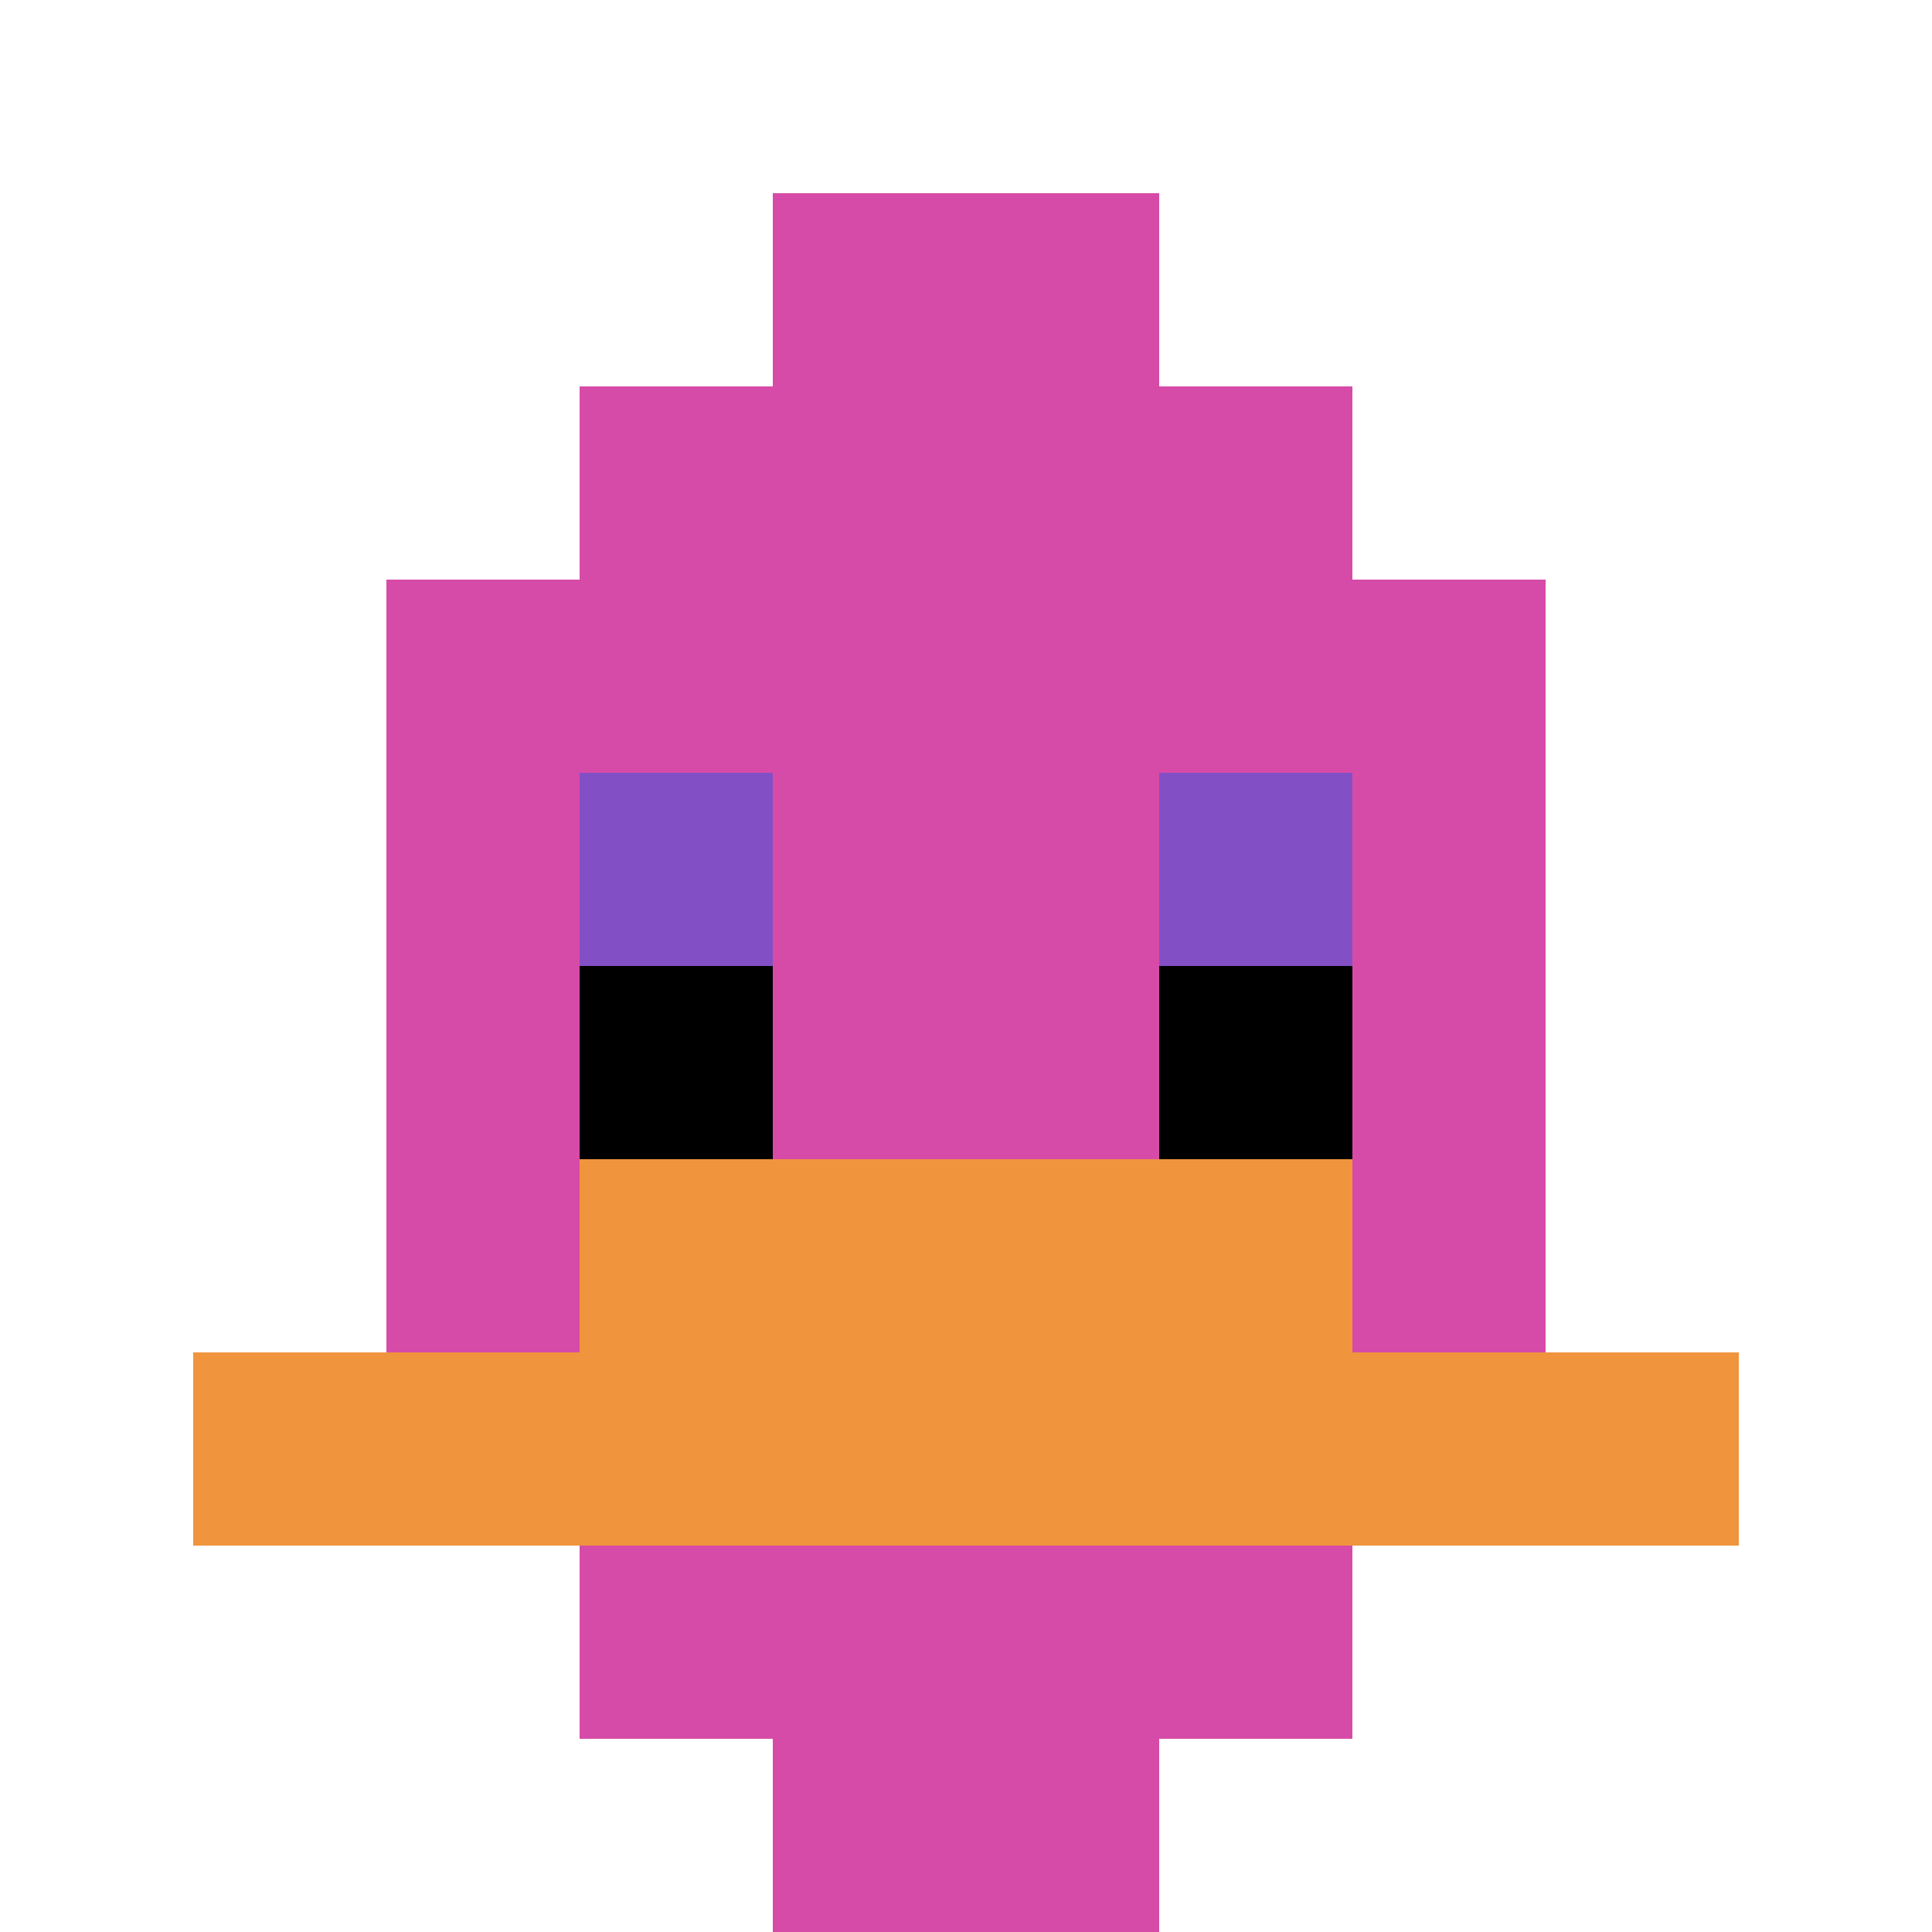 <svg xmlns="http://www.w3.org/2000/svg" version="1.1" width="913" height="913"><title>'goose-pfp-86105' by Dmitri Cherniak</title><desc>seed=86105
backgroundColor=#1fa01a
padding=20
innerPadding=0
timeout=500
dimension=1
border=false
Save=function(){return n.handleSave()}
frame=351

Rendered at Sun Sep 15 2024 23:14:45 GMT+0700 (Indochina Time)
Generated in &lt;1ms
</desc><defs></defs><rect width="100%" height="100%" fill="#1fa01a"></rect><g><g id="0-0"><rect x="0" y="0" height="913" width="913" fill="#ffffff"></rect><g><rect id="0-0-3-2-4-7" x="273.9" y="182.6" width="365.2" height="639.1" fill="#D74BA8"></rect><rect id="0-0-2-3-6-5" x="182.6" y="273.9" width="547.8" height="456.5" fill="#D74BA8"></rect><rect id="0-0-4-8-2-2" x="365.2" y="730.4" width="182.6" height="182.6" fill="#D74BA8"></rect><rect id="0-0-1-7-8-1" x="91.3" y="639.1" width="730.4" height="91.3" fill="#F0943E"></rect><rect id="0-0-3-6-4-2" x="273.9" y="547.8" width="365.2" height="182.6" fill="#F0943E"></rect><rect id="0-0-3-4-1-1" x="273.9" y="365.2" width="91.3" height="91.3" fill="#834FC4"></rect><rect id="0-0-6-4-1-1" x="547.8" y="365.2" width="91.3" height="91.3" fill="#834FC4"></rect><rect id="0-0-3-5-1-1" x="273.9" y="456.5" width="91.3" height="91.3" fill="#000000"></rect><rect id="0-0-6-5-1-1" x="547.8" y="456.5" width="91.3" height="91.3" fill="#000000"></rect><rect id="0-0-4-1-2-2" x="365.2" y="91.3" width="182.6" height="182.6" fill="#D74BA8"></rect></g><rect x="0" y="0" stroke="white" stroke-width="0" height="913" width="913" fill="none"></rect></g></g></svg>